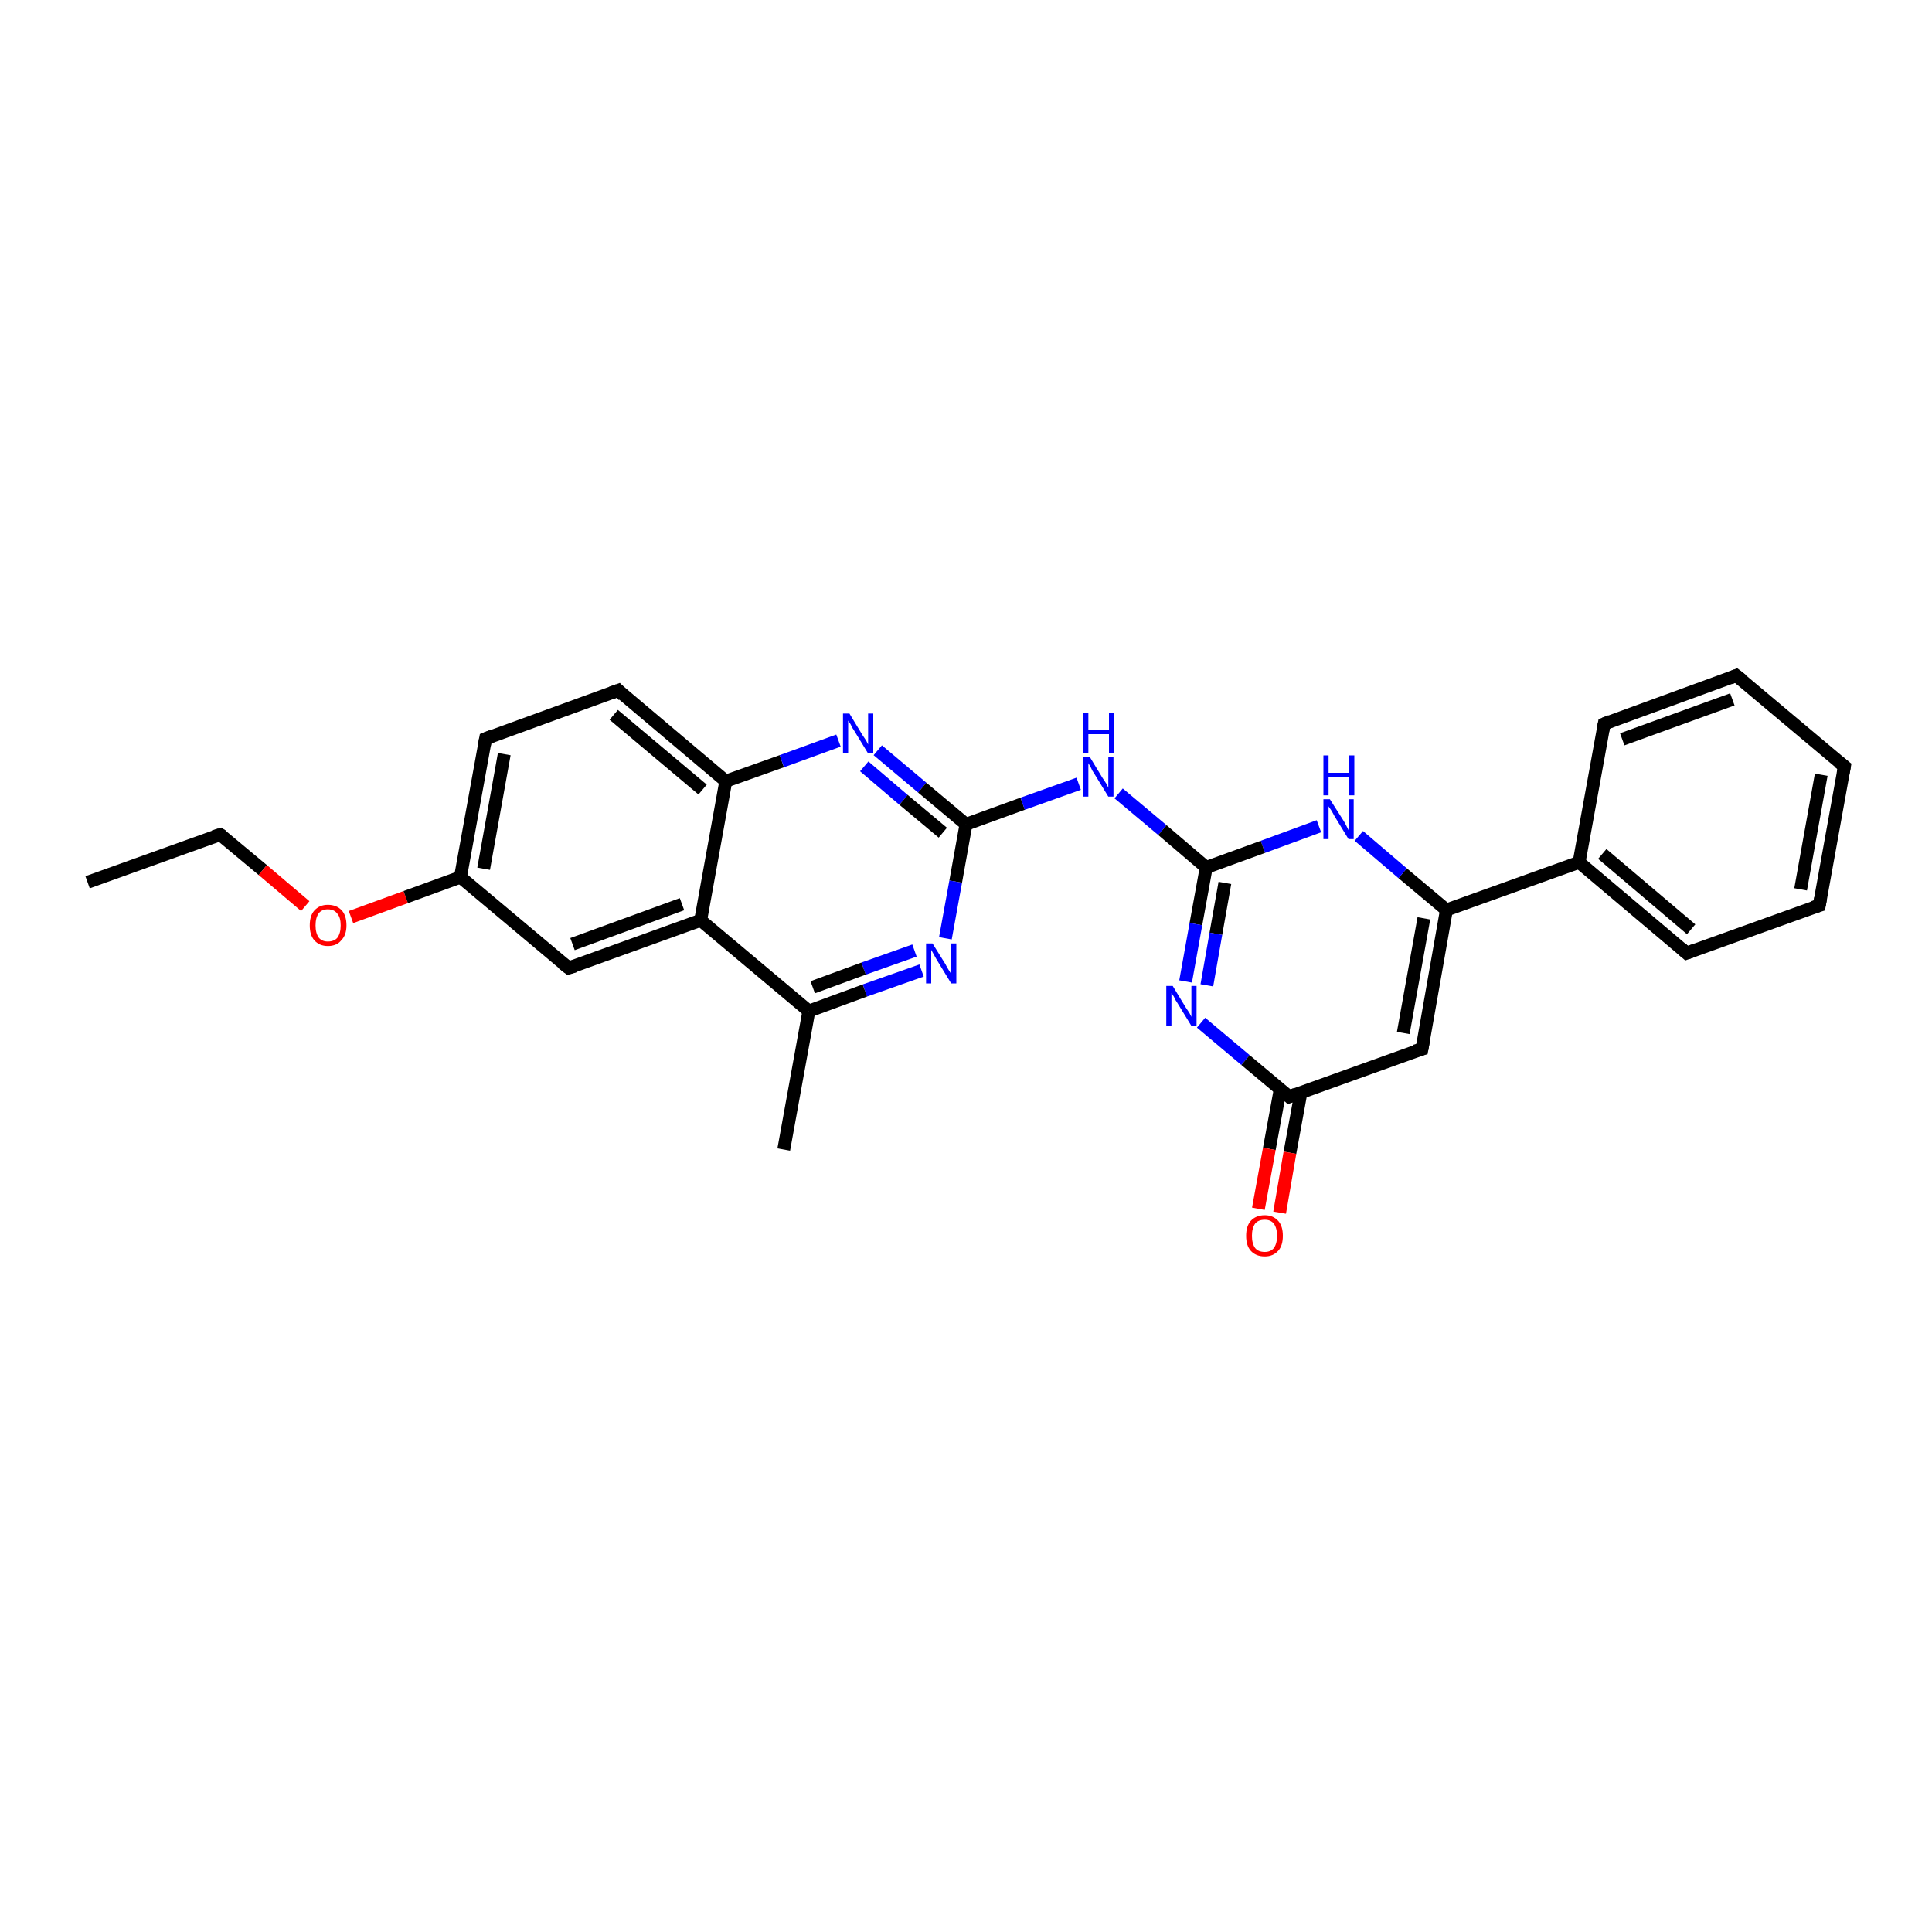 <?xml version='1.0' encoding='iso-8859-1'?>
<svg version='1.1' baseProfile='full'
              xmlns='http://www.w3.org/2000/svg'
                      xmlns:rdkit='http://www.rdkit.org/xml'
                      xmlns:xlink='http://www.w3.org/1999/xlink'
                  xml:space='preserve'
width='300px' height='300px' viewBox='0 0 300 300'>
<!-- END OF HEADER -->
<rect style='opacity:1.0;fill:#FFFFFF;stroke:none' width='300.0' height='300.0' x='0.0' y='0.0'> </rect>
<path class='bond-0 atom-0 atom-1' d='M 13.6,137.0 L 34.2,129.6' style='fill:none;fill-rule:evenodd;stroke:#000000;stroke-width:2.0px;stroke-linecap:butt;stroke-linejoin:miter;stroke-opacity:1' />
<path class='bond-1 atom-1 atom-2' d='M 34.2,129.6 L 40.8,135.1' style='fill:none;fill-rule:evenodd;stroke:#000000;stroke-width:2.0px;stroke-linecap:butt;stroke-linejoin:miter;stroke-opacity:1' />
<path class='bond-1 atom-1 atom-2' d='M 40.8,135.1 L 47.4,140.7' style='fill:none;fill-rule:evenodd;stroke:#FF0000;stroke-width:2.0px;stroke-linecap:butt;stroke-linejoin:miter;stroke-opacity:1' />
<path class='bond-2 atom-2 atom-3' d='M 54.5,142.4 L 63.0,139.3' style='fill:none;fill-rule:evenodd;stroke:#FF0000;stroke-width:2.0px;stroke-linecap:butt;stroke-linejoin:miter;stroke-opacity:1' />
<path class='bond-2 atom-2 atom-3' d='M 63.0,139.3 L 71.5,136.2' style='fill:none;fill-rule:evenodd;stroke:#000000;stroke-width:2.0px;stroke-linecap:butt;stroke-linejoin:miter;stroke-opacity:1' />
<path class='bond-3 atom-3 atom-4' d='M 71.5,136.2 L 75.4,114.7' style='fill:none;fill-rule:evenodd;stroke:#000000;stroke-width:2.0px;stroke-linecap:butt;stroke-linejoin:miter;stroke-opacity:1' />
<path class='bond-3 atom-3 atom-4' d='M 75.1,134.9 L 78.3,117.1' style='fill:none;fill-rule:evenodd;stroke:#000000;stroke-width:2.0px;stroke-linecap:butt;stroke-linejoin:miter;stroke-opacity:1' />
<path class='bond-4 atom-4 atom-5' d='M 75.4,114.7 L 96.0,107.2' style='fill:none;fill-rule:evenodd;stroke:#000000;stroke-width:2.0px;stroke-linecap:butt;stroke-linejoin:miter;stroke-opacity:1' />
<path class='bond-5 atom-5 atom-6' d='M 96.0,107.2 L 112.7,121.3' style='fill:none;fill-rule:evenodd;stroke:#000000;stroke-width:2.0px;stroke-linecap:butt;stroke-linejoin:miter;stroke-opacity:1' />
<path class='bond-5 atom-5 atom-6' d='M 95.3,111.0 L 109.1,122.6' style='fill:none;fill-rule:evenodd;stroke:#000000;stroke-width:2.0px;stroke-linecap:butt;stroke-linejoin:miter;stroke-opacity:1' />
<path class='bond-6 atom-6 atom-7' d='M 112.7,121.3 L 121.4,118.2' style='fill:none;fill-rule:evenodd;stroke:#000000;stroke-width:2.0px;stroke-linecap:butt;stroke-linejoin:miter;stroke-opacity:1' />
<path class='bond-6 atom-6 atom-7' d='M 121.4,118.2 L 130.2,115.0' style='fill:none;fill-rule:evenodd;stroke:#0000FF;stroke-width:2.0px;stroke-linecap:butt;stroke-linejoin:miter;stroke-opacity:1' />
<path class='bond-7 atom-7 atom-8' d='M 136.3,116.5 L 143.2,122.3' style='fill:none;fill-rule:evenodd;stroke:#0000FF;stroke-width:2.0px;stroke-linecap:butt;stroke-linejoin:miter;stroke-opacity:1' />
<path class='bond-7 atom-7 atom-8' d='M 143.2,122.3 L 150.0,128.0' style='fill:none;fill-rule:evenodd;stroke:#000000;stroke-width:2.0px;stroke-linecap:butt;stroke-linejoin:miter;stroke-opacity:1' />
<path class='bond-7 atom-7 atom-8' d='M 134.2,119.0 L 140.3,124.2' style='fill:none;fill-rule:evenodd;stroke:#0000FF;stroke-width:2.0px;stroke-linecap:butt;stroke-linejoin:miter;stroke-opacity:1' />
<path class='bond-7 atom-7 atom-8' d='M 140.3,124.2 L 146.4,129.3' style='fill:none;fill-rule:evenodd;stroke:#000000;stroke-width:2.0px;stroke-linecap:butt;stroke-linejoin:miter;stroke-opacity:1' />
<path class='bond-8 atom-8 atom-9' d='M 150.0,128.0 L 158.8,124.8' style='fill:none;fill-rule:evenodd;stroke:#000000;stroke-width:2.0px;stroke-linecap:butt;stroke-linejoin:miter;stroke-opacity:1' />
<path class='bond-8 atom-8 atom-9' d='M 158.8,124.8 L 167.5,121.7' style='fill:none;fill-rule:evenodd;stroke:#0000FF;stroke-width:2.0px;stroke-linecap:butt;stroke-linejoin:miter;stroke-opacity:1' />
<path class='bond-9 atom-9 atom-10' d='M 173.7,123.2 L 180.5,128.9' style='fill:none;fill-rule:evenodd;stroke:#0000FF;stroke-width:2.0px;stroke-linecap:butt;stroke-linejoin:miter;stroke-opacity:1' />
<path class='bond-9 atom-9 atom-10' d='M 180.5,128.9 L 187.3,134.7' style='fill:none;fill-rule:evenodd;stroke:#000000;stroke-width:2.0px;stroke-linecap:butt;stroke-linejoin:miter;stroke-opacity:1' />
<path class='bond-10 atom-10 atom-11' d='M 187.3,134.7 L 185.7,143.5' style='fill:none;fill-rule:evenodd;stroke:#000000;stroke-width:2.0px;stroke-linecap:butt;stroke-linejoin:miter;stroke-opacity:1' />
<path class='bond-10 atom-10 atom-11' d='M 185.7,143.5 L 184.1,152.4' style='fill:none;fill-rule:evenodd;stroke:#0000FF;stroke-width:2.0px;stroke-linecap:butt;stroke-linejoin:miter;stroke-opacity:1' />
<path class='bond-10 atom-10 atom-11' d='M 190.2,137.1 L 188.8,145.0' style='fill:none;fill-rule:evenodd;stroke:#000000;stroke-width:2.0px;stroke-linecap:butt;stroke-linejoin:miter;stroke-opacity:1' />
<path class='bond-10 atom-10 atom-11' d='M 188.8,145.0 L 187.4,153.0' style='fill:none;fill-rule:evenodd;stroke:#0000FF;stroke-width:2.0px;stroke-linecap:butt;stroke-linejoin:miter;stroke-opacity:1' />
<path class='bond-11 atom-11 atom-12' d='M 186.5,158.8 L 193.4,164.6' style='fill:none;fill-rule:evenodd;stroke:#0000FF;stroke-width:2.0px;stroke-linecap:butt;stroke-linejoin:miter;stroke-opacity:1' />
<path class='bond-11 atom-11 atom-12' d='M 193.4,164.6 L 200.2,170.3' style='fill:none;fill-rule:evenodd;stroke:#000000;stroke-width:2.0px;stroke-linecap:butt;stroke-linejoin:miter;stroke-opacity:1' />
<path class='bond-12 atom-12 atom-13' d='M 198.8,169.1 L 197.1,178.4' style='fill:none;fill-rule:evenodd;stroke:#000000;stroke-width:2.0px;stroke-linecap:butt;stroke-linejoin:miter;stroke-opacity:1' />
<path class='bond-12 atom-12 atom-13' d='M 197.1,178.4 L 195.4,187.7' style='fill:none;fill-rule:evenodd;stroke:#FF0000;stroke-width:2.0px;stroke-linecap:butt;stroke-linejoin:miter;stroke-opacity:1' />
<path class='bond-12 atom-12 atom-13' d='M 202.0,169.7 L 200.3,179.0' style='fill:none;fill-rule:evenodd;stroke:#000000;stroke-width:2.0px;stroke-linecap:butt;stroke-linejoin:miter;stroke-opacity:1' />
<path class='bond-12 atom-12 atom-13' d='M 200.3,179.0 L 198.7,188.3' style='fill:none;fill-rule:evenodd;stroke:#FF0000;stroke-width:2.0px;stroke-linecap:butt;stroke-linejoin:miter;stroke-opacity:1' />
<path class='bond-13 atom-12 atom-14' d='M 200.2,170.3 L 220.8,162.9' style='fill:none;fill-rule:evenodd;stroke:#000000;stroke-width:2.0px;stroke-linecap:butt;stroke-linejoin:miter;stroke-opacity:1' />
<path class='bond-14 atom-14 atom-15' d='M 220.8,162.9 L 224.6,141.3' style='fill:none;fill-rule:evenodd;stroke:#000000;stroke-width:2.0px;stroke-linecap:butt;stroke-linejoin:miter;stroke-opacity:1' />
<path class='bond-14 atom-14 atom-15' d='M 217.9,160.4 L 221.1,142.6' style='fill:none;fill-rule:evenodd;stroke:#000000;stroke-width:2.0px;stroke-linecap:butt;stroke-linejoin:miter;stroke-opacity:1' />
<path class='bond-15 atom-15 atom-16' d='M 224.6,141.3 L 217.8,135.6' style='fill:none;fill-rule:evenodd;stroke:#000000;stroke-width:2.0px;stroke-linecap:butt;stroke-linejoin:miter;stroke-opacity:1' />
<path class='bond-15 atom-15 atom-16' d='M 217.8,135.6 L 211.0,129.8' style='fill:none;fill-rule:evenodd;stroke:#0000FF;stroke-width:2.0px;stroke-linecap:butt;stroke-linejoin:miter;stroke-opacity:1' />
<path class='bond-16 atom-15 atom-17' d='M 224.6,141.3 L 245.2,133.9' style='fill:none;fill-rule:evenodd;stroke:#000000;stroke-width:2.0px;stroke-linecap:butt;stroke-linejoin:miter;stroke-opacity:1' />
<path class='bond-17 atom-17 atom-18' d='M 245.2,133.9 L 261.9,148.0' style='fill:none;fill-rule:evenodd;stroke:#000000;stroke-width:2.0px;stroke-linecap:butt;stroke-linejoin:miter;stroke-opacity:1' />
<path class='bond-17 atom-17 atom-18' d='M 248.8,132.6 L 262.6,144.3' style='fill:none;fill-rule:evenodd;stroke:#000000;stroke-width:2.0px;stroke-linecap:butt;stroke-linejoin:miter;stroke-opacity:1' />
<path class='bond-18 atom-18 atom-19' d='M 261.9,148.0 L 282.5,140.6' style='fill:none;fill-rule:evenodd;stroke:#000000;stroke-width:2.0px;stroke-linecap:butt;stroke-linejoin:miter;stroke-opacity:1' />
<path class='bond-19 atom-19 atom-20' d='M 282.5,140.6 L 286.4,119.0' style='fill:none;fill-rule:evenodd;stroke:#000000;stroke-width:2.0px;stroke-linecap:butt;stroke-linejoin:miter;stroke-opacity:1' />
<path class='bond-19 atom-19 atom-20' d='M 279.6,138.1 L 282.8,120.3' style='fill:none;fill-rule:evenodd;stroke:#000000;stroke-width:2.0px;stroke-linecap:butt;stroke-linejoin:miter;stroke-opacity:1' />
<path class='bond-20 atom-20 atom-21' d='M 286.4,119.0 L 269.6,104.9' style='fill:none;fill-rule:evenodd;stroke:#000000;stroke-width:2.0px;stroke-linecap:butt;stroke-linejoin:miter;stroke-opacity:1' />
<path class='bond-21 atom-21 atom-22' d='M 269.6,104.9 L 249.1,112.4' style='fill:none;fill-rule:evenodd;stroke:#000000;stroke-width:2.0px;stroke-linecap:butt;stroke-linejoin:miter;stroke-opacity:1' />
<path class='bond-21 atom-21 atom-22' d='M 269.0,108.6 L 251.9,114.8' style='fill:none;fill-rule:evenodd;stroke:#000000;stroke-width:2.0px;stroke-linecap:butt;stroke-linejoin:miter;stroke-opacity:1' />
<path class='bond-22 atom-8 atom-23' d='M 150.0,128.0 L 148.4,136.9' style='fill:none;fill-rule:evenodd;stroke:#000000;stroke-width:2.0px;stroke-linecap:butt;stroke-linejoin:miter;stroke-opacity:1' />
<path class='bond-22 atom-8 atom-23' d='M 148.4,136.9 L 146.8,145.7' style='fill:none;fill-rule:evenodd;stroke:#0000FF;stroke-width:2.0px;stroke-linecap:butt;stroke-linejoin:miter;stroke-opacity:1' />
<path class='bond-23 atom-23 atom-24' d='M 143.1,150.7 L 134.3,153.8' style='fill:none;fill-rule:evenodd;stroke:#0000FF;stroke-width:2.0px;stroke-linecap:butt;stroke-linejoin:miter;stroke-opacity:1' />
<path class='bond-23 atom-23 atom-24' d='M 134.3,153.8 L 125.6,157.0' style='fill:none;fill-rule:evenodd;stroke:#000000;stroke-width:2.0px;stroke-linecap:butt;stroke-linejoin:miter;stroke-opacity:1' />
<path class='bond-23 atom-23 atom-24' d='M 142.0,147.6 L 134.1,150.4' style='fill:none;fill-rule:evenodd;stroke:#0000FF;stroke-width:2.0px;stroke-linecap:butt;stroke-linejoin:miter;stroke-opacity:1' />
<path class='bond-23 atom-23 atom-24' d='M 134.1,150.4 L 126.2,153.3' style='fill:none;fill-rule:evenodd;stroke:#000000;stroke-width:2.0px;stroke-linecap:butt;stroke-linejoin:miter;stroke-opacity:1' />
<path class='bond-24 atom-24 atom-25' d='M 125.6,157.0 L 121.7,178.5' style='fill:none;fill-rule:evenodd;stroke:#000000;stroke-width:2.0px;stroke-linecap:butt;stroke-linejoin:miter;stroke-opacity:1' />
<path class='bond-25 atom-24 atom-26' d='M 125.6,157.0 L 108.8,142.9' style='fill:none;fill-rule:evenodd;stroke:#000000;stroke-width:2.0px;stroke-linecap:butt;stroke-linejoin:miter;stroke-opacity:1' />
<path class='bond-26 atom-26 atom-27' d='M 108.8,142.9 L 88.3,150.3' style='fill:none;fill-rule:evenodd;stroke:#000000;stroke-width:2.0px;stroke-linecap:butt;stroke-linejoin:miter;stroke-opacity:1' />
<path class='bond-26 atom-26 atom-27' d='M 105.9,140.4 L 88.9,146.6' style='fill:none;fill-rule:evenodd;stroke:#000000;stroke-width:2.0px;stroke-linecap:butt;stroke-linejoin:miter;stroke-opacity:1' />
<path class='bond-27 atom-27 atom-3' d='M 88.3,150.3 L 71.5,136.2' style='fill:none;fill-rule:evenodd;stroke:#000000;stroke-width:2.0px;stroke-linecap:butt;stroke-linejoin:miter;stroke-opacity:1' />
<path class='bond-28 atom-26 atom-6' d='M 108.8,142.9 L 112.7,121.3' style='fill:none;fill-rule:evenodd;stroke:#000000;stroke-width:2.0px;stroke-linecap:butt;stroke-linejoin:miter;stroke-opacity:1' />
<path class='bond-29 atom-16 atom-10' d='M 204.8,128.3 L 196.1,131.5' style='fill:none;fill-rule:evenodd;stroke:#0000FF;stroke-width:2.0px;stroke-linecap:butt;stroke-linejoin:miter;stroke-opacity:1' />
<path class='bond-29 atom-16 atom-10' d='M 196.1,131.5 L 187.3,134.7' style='fill:none;fill-rule:evenodd;stroke:#000000;stroke-width:2.0px;stroke-linecap:butt;stroke-linejoin:miter;stroke-opacity:1' />
<path class='bond-30 atom-22 atom-17' d='M 249.1,112.4 L 245.2,133.9' style='fill:none;fill-rule:evenodd;stroke:#000000;stroke-width:2.0px;stroke-linecap:butt;stroke-linejoin:miter;stroke-opacity:1' />
<path d='M 33.2,129.9 L 34.2,129.6 L 34.5,129.8' style='fill:none;stroke:#000000;stroke-width:2.0px;stroke-linecap:butt;stroke-linejoin:miter;stroke-opacity:1;' />
<path d='M 75.2,115.8 L 75.4,114.7 L 76.4,114.3' style='fill:none;stroke:#000000;stroke-width:2.0px;stroke-linecap:butt;stroke-linejoin:miter;stroke-opacity:1;' />
<path d='M 94.9,107.6 L 96.0,107.2 L 96.8,108.0' style='fill:none;stroke:#000000;stroke-width:2.0px;stroke-linecap:butt;stroke-linejoin:miter;stroke-opacity:1;' />
<path d='M 199.9,170.0 L 200.2,170.3 L 201.2,169.9' style='fill:none;stroke:#000000;stroke-width:2.0px;stroke-linecap:butt;stroke-linejoin:miter;stroke-opacity:1;' />
<path d='M 219.7,163.2 L 220.8,162.9 L 221.0,161.8' style='fill:none;stroke:#000000;stroke-width:2.0px;stroke-linecap:butt;stroke-linejoin:miter;stroke-opacity:1;' />
<path d='M 261.1,147.3 L 261.9,148.0 L 263.0,147.6' style='fill:none;stroke:#000000;stroke-width:2.0px;stroke-linecap:butt;stroke-linejoin:miter;stroke-opacity:1;' />
<path d='M 281.5,140.9 L 282.5,140.6 L 282.7,139.5' style='fill:none;stroke:#000000;stroke-width:2.0px;stroke-linecap:butt;stroke-linejoin:miter;stroke-opacity:1;' />
<path d='M 286.2,120.1 L 286.4,119.0 L 285.5,118.3' style='fill:none;stroke:#000000;stroke-width:2.0px;stroke-linecap:butt;stroke-linejoin:miter;stroke-opacity:1;' />
<path d='M 270.5,105.6 L 269.6,104.9 L 268.6,105.3' style='fill:none;stroke:#000000;stroke-width:2.0px;stroke-linecap:butt;stroke-linejoin:miter;stroke-opacity:1;' />
<path d='M 250.1,112.0 L 249.1,112.4 L 248.9,113.4' style='fill:none;stroke:#000000;stroke-width:2.0px;stroke-linecap:butt;stroke-linejoin:miter;stroke-opacity:1;' />
<path d='M 89.3,150.0 L 88.3,150.3 L 87.4,149.6' style='fill:none;stroke:#000000;stroke-width:2.0px;stroke-linecap:butt;stroke-linejoin:miter;stroke-opacity:1;' />
<path class='atom-2' d='M 48.1 143.7
Q 48.1 142.2, 48.8 141.4
Q 49.6 140.5, 50.9 140.5
Q 52.3 140.5, 53.1 141.4
Q 53.8 142.2, 53.8 143.7
Q 53.8 145.2, 53.0 146.0
Q 52.3 146.9, 50.9 146.9
Q 49.6 146.9, 48.8 146.0
Q 48.1 145.2, 48.1 143.7
M 50.9 146.2
Q 51.9 146.2, 52.4 145.6
Q 52.9 144.9, 52.9 143.7
Q 52.9 142.5, 52.4 141.9
Q 51.9 141.2, 50.9 141.2
Q 50.0 141.2, 49.5 141.8
Q 49.0 142.5, 49.0 143.7
Q 49.0 144.9, 49.5 145.6
Q 50.0 146.2, 50.9 146.2
' fill='#FF0000'/>
<path class='atom-7' d='M 131.9 110.8
L 133.9 114.1
Q 134.1 114.4, 134.5 115.0
Q 134.8 115.6, 134.8 115.6
L 134.8 110.8
L 135.6 110.8
L 135.6 117.0
L 134.8 117.0
L 132.6 113.4
Q 132.3 113.0, 132.1 112.5
Q 131.8 112.0, 131.7 111.9
L 131.7 117.0
L 130.9 117.0
L 130.9 110.8
L 131.9 110.8
' fill='#0000FF'/>
<path class='atom-9' d='M 169.2 117.5
L 171.2 120.8
Q 171.4 121.1, 171.8 121.7
Q 172.1 122.3, 172.1 122.3
L 172.1 117.5
L 172.9 117.5
L 172.9 123.7
L 172.1 123.7
L 169.9 120.1
Q 169.6 119.7, 169.4 119.2
Q 169.1 118.7, 169.0 118.5
L 169.0 123.7
L 168.2 123.7
L 168.2 117.5
L 169.2 117.5
' fill='#0000FF'/>
<path class='atom-9' d='M 168.2 110.7
L 169.0 110.7
L 169.0 113.3
L 172.2 113.3
L 172.2 110.7
L 173.0 110.7
L 173.0 116.9
L 172.2 116.9
L 172.2 114.0
L 169.0 114.0
L 169.0 116.9
L 168.2 116.9
L 168.2 110.7
' fill='#0000FF'/>
<path class='atom-11' d='M 182.1 153.1
L 184.1 156.4
Q 184.3 156.7, 184.7 157.3
Q 185.0 157.9, 185.0 157.9
L 185.0 153.1
L 185.8 153.1
L 185.8 159.3
L 185.0 159.3
L 182.8 155.7
Q 182.5 155.3, 182.3 154.8
Q 182.0 154.3, 181.9 154.2
L 181.9 159.3
L 181.1 159.3
L 181.1 153.1
L 182.1 153.1
' fill='#0000FF'/>
<path class='atom-13' d='M 193.5 191.9
Q 193.5 190.4, 194.2 189.6
Q 195.0 188.7, 196.4 188.7
Q 197.7 188.7, 198.5 189.6
Q 199.2 190.4, 199.2 191.9
Q 199.2 193.4, 198.5 194.2
Q 197.7 195.1, 196.4 195.1
Q 195.0 195.1, 194.2 194.2
Q 193.5 193.4, 193.5 191.9
M 196.4 194.4
Q 197.3 194.4, 197.8 193.8
Q 198.3 193.1, 198.3 191.9
Q 198.3 190.7, 197.8 190.0
Q 197.3 189.4, 196.4 189.4
Q 195.4 189.4, 194.9 190.0
Q 194.4 190.7, 194.4 191.9
Q 194.4 193.1, 194.9 193.8
Q 195.4 194.4, 196.4 194.4
' fill='#FF0000'/>
<path class='atom-16' d='M 206.5 124.1
L 208.6 127.4
Q 208.8 127.7, 209.1 128.3
Q 209.4 128.9, 209.4 128.9
L 209.4 124.1
L 210.2 124.1
L 210.2 130.3
L 209.4 130.3
L 207.2 126.7
Q 207.0 126.3, 206.7 125.8
Q 206.4 125.4, 206.3 125.2
L 206.3 130.3
L 205.5 130.3
L 205.5 124.1
L 206.5 124.1
' fill='#0000FF'/>
<path class='atom-16' d='M 205.5 117.3
L 206.3 117.3
L 206.3 120.0
L 209.5 120.0
L 209.5 117.3
L 210.3 117.3
L 210.3 123.5
L 209.5 123.5
L 209.5 120.7
L 206.3 120.7
L 206.3 123.5
L 205.5 123.5
L 205.5 117.3
' fill='#0000FF'/>
<path class='atom-23' d='M 144.8 146.5
L 146.8 149.7
Q 147.0 150.1, 147.3 150.6
Q 147.7 151.2, 147.7 151.3
L 147.7 146.5
L 148.5 146.5
L 148.5 152.7
L 147.7 152.7
L 145.5 149.1
Q 145.2 148.6, 145.0 148.2
Q 144.7 147.7, 144.6 147.5
L 144.6 152.7
L 143.8 152.7
L 143.8 146.5
L 144.8 146.5
' fill='#0000FF'/>
</svg>

